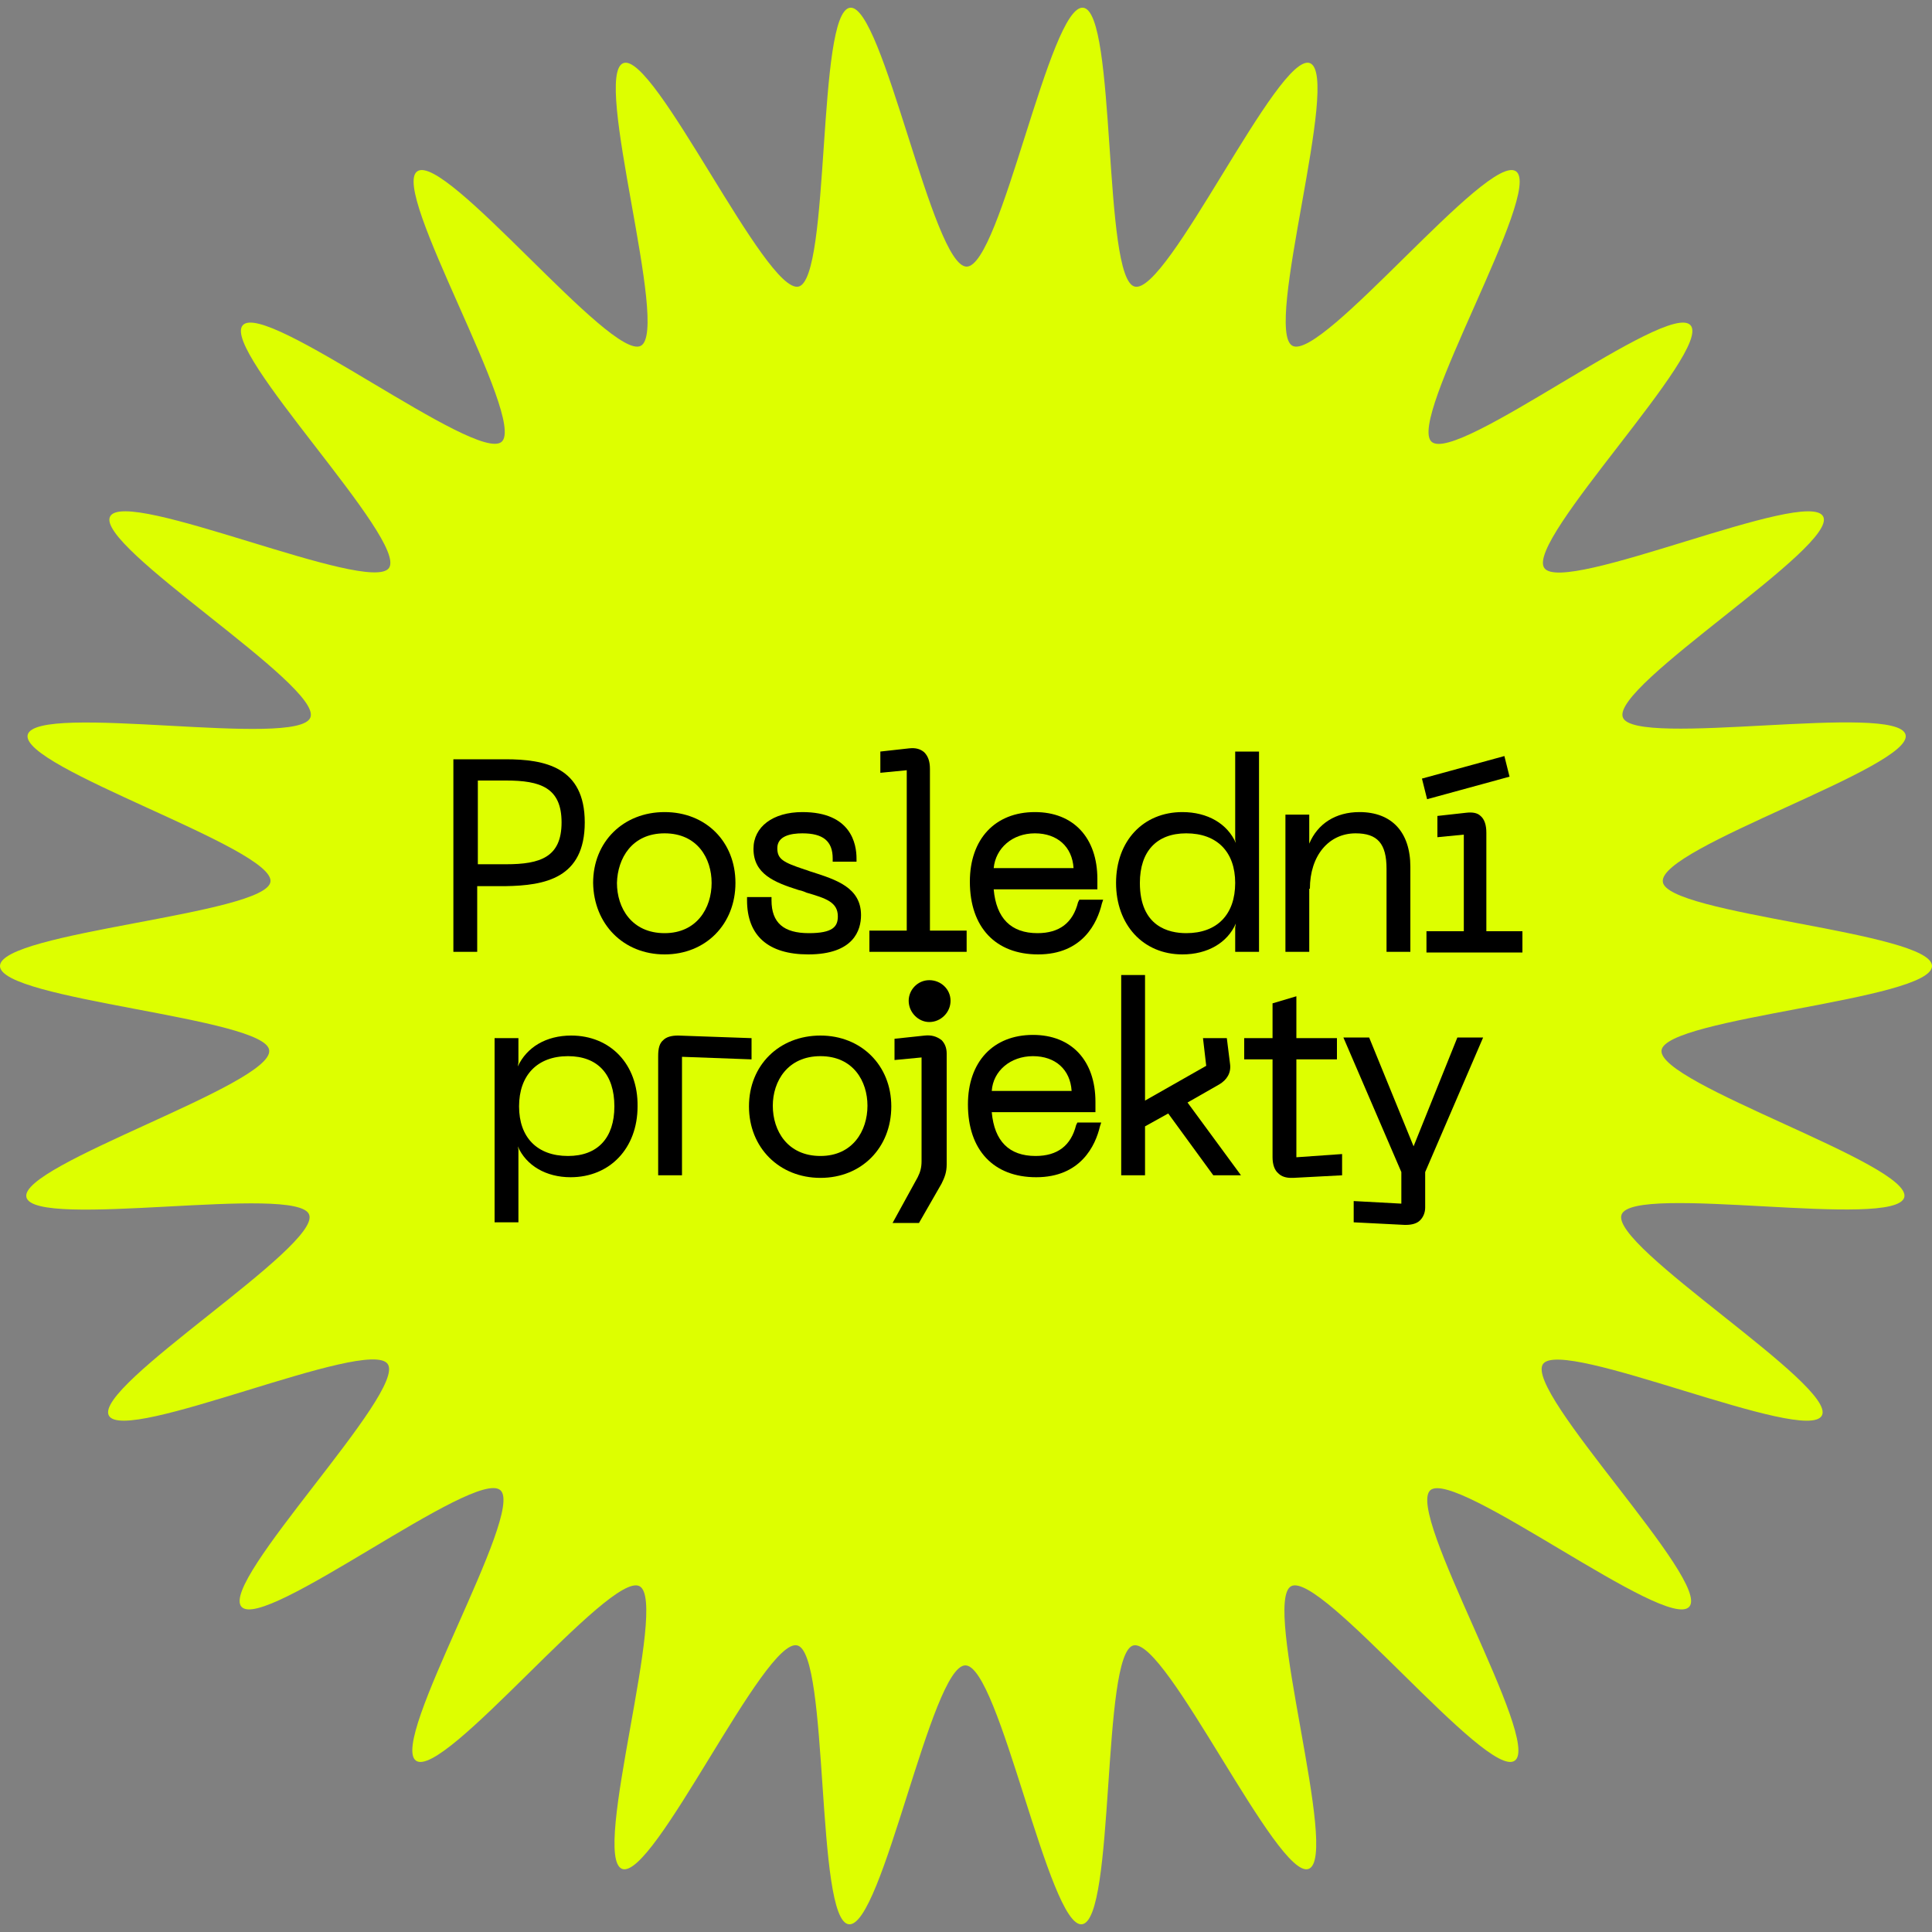 <svg xmlns="http://www.w3.org/2000/svg" xmlns:xlink="http://www.w3.org/1999/xlink" id="Layer_1" x="0px" y="0px" viewBox="0 0 300 300" style="enable-background:new 0 0 300 300;" xml:space="preserve"><rect x="0" y="0" width="300" height="300" fill="#808080" stroke="none"/><style type="text/css">	.st0{fill:#DDFF00;}</style><g>	<g>		<path class="st0" d="M300,150c0,5.3-41.4,8-42,13.1c-0.6,5.2,38.9,17.7,37.7,22.8c-1.3,5.1-42.1-2.2-43.9,2.7   c-1.9,4.9,33.5,26.6,31.1,31.2c-2.4,4.6-40.3-12.2-43.3-8c-3,4.3,26.2,33.8,22.7,37.7c-3.5,3.9-36.3-21.5-40.2-18.1   c-3.9,3.5,17.4,39.1,13.1,42c-4.3,3-30.1-29.5-34.7-27.1c-4.6,2.4,7.6,42.1,2.7,43.9c-4.8,1.8-22.1-35.9-27.2-34.7   c-5,1.2-2.8,42.7-8,43.3c-5.1,0.6-12.8-40.2-18.1-40.2c-5.3,0-12.9,40.8-18.1,40.2c-5.2-0.6-3-42.1-8-43.3   c-5.1-1.3-22.3,36.5-27.2,34.7c-4.9-1.9,7.3-41.5,2.7-43.9c-4.6-2.4-30.4,30.1-34.7,27.1c-4.3-3,17-38.6,13.1-42   c-3.9-3.5-36.7,22-40.2,18.1c-3.5-3.9,25.7-33.4,22.7-37.7c-3-4.3-40.9,12.6-43.3,8c-2.4-4.6,33-26.3,31.1-31.2   c-1.8-4.8-42.7,2.4-43.9-2.7c-1.2-5,38.3-17.5,37.7-22.8C41.4,158,0,155.3,0,150c0-5.3,41.4-8,42-13.1   c0.6-5.2-38.9-17.7-37.7-22.8c1.3-5.1,42.1,2.2,43.9-2.7c1.9-4.9-33.5-26.6-31.1-31.2c2.4-4.6,40.3,12.2,43.3,8   c3-4.3-26.2-33.8-22.7-37.7c3.5-3.9,36.3,21.5,40.2,18.1c3.9-3.5-17.4-39.1-13.1-42c4.3-3,30.1,29.5,34.7,27.1   c4.6-2.4-7.6-42.1-2.7-43.9c4.8-1.8,22.1,35.9,27.2,34.7c5-1.2,2.8-42.7,8-43.3c5.1-0.6,12.8,40.2,18.1,40.2   c5.3,0,12.9-40.8,18.1-40.2c5.2,0.6,3,42.1,8,43.3c5.1,1.3,22.3-36.5,27.2-34.7c4.9,1.9-7.3,41.5-2.7,43.9   c4.6,2.4,30.4-30.1,34.7-27.1c4.3,3-17,38.6-13.1,42c3.9,3.5,36.7-22,40.2-18.1c3.5,3.9-25.7,33.4-22.7,37.7   c3,4.3,40.9-12.6,43.3-8c2.4,4.6-33,26.3-31.1,31.2c1.8,4.8,42.7-2.4,43.9,2.7c1.2,5-38.3,17.5-37.7,22.8   C258.6,142,300,144.7,300,150z"></path>	</g></g><g>	<path d="M90.8,127.7c0-8.6-6.2-9.8-12.3-9.8h-8.1v29.9h3.7v-10.2h4.4C84.6,137.5,90.8,136.4,90.8,127.7z M74.2,121.2h4.4  c5.3,0,8.6,1.1,8.6,6.5c0,5.4-3.3,6.5-8.6,6.5h-4.4V121.2z"></path>	<path d="M103.2,148.2c6.4,0,11-4.7,11-11.1c0-6.4-4.6-11-11-11c-6.4,0-11.1,4.6-11.1,11C92.2,143.5,96.8,148.2,103.2,148.2z   M103.2,129.4c5.1,0,7.3,3.9,7.3,7.7c0,3.9-2.3,7.8-7.3,7.8c-5.1,0-7.4-3.9-7.4-7.8C95.9,133.3,98.1,129.4,103.2,129.4z"></path>	<path d="M125.5,148.2c7.1,0,8.2-3.8,8.2-6.1c0-4.3-3.9-5.5-7.6-6.7c-0.4-0.1-0.8-0.3-1.2-0.4c-3.3-1.1-4.2-1.6-4.2-3.3  c0-1.9,2.1-2.3,3.9-2.3c3.2,0,4.7,1.2,4.7,3.9v0.5h3.7v-0.5c0-2.2-0.8-7.2-8.4-7.2c-4.6,0-7.6,2.3-7.6,5.7c0,3.9,3.2,5.2,7,6.4  c0.4,0.1,0.8,0.2,1.2,0.4c3.1,0.9,4.9,1.5,4.9,3.7c0,1.6-0.8,2.6-4.5,2.6c-3.9,0-5.8-1.6-5.8-5.1v-0.5H116v0.5  C116,145.3,119.3,148.2,125.5,148.2z"></path>	<path d="M144.4,119.4c0-1.2-0.3-2-0.9-2.6c-0.6-0.5-1.3-0.7-2.3-0.6l-4.5,0.5v3.3l4.1-0.4v24.9H135v3.3h15.1v-3.3h-5.7V119.4z"></path>	<path d="M167.4,140.1c-0.8,3.2-2.9,4.8-6.3,4.8c-4.1,0-6.4-2.3-6.8-6.8h16.1v-1.6c0-6.4-3.7-10.4-9.7-10.4  c-6.2,0-10.1,4.2-10.1,10.8c0,7.1,4,11.3,10.6,11.3c6.9,0,9.2-4.9,9.9-7.9l0.2-0.6h-3.7L167.4,140.1z M160.7,129.4  c3.5,0,5.8,2.1,6,5.4h-12.4C154.6,131.7,157.2,129.4,160.7,129.4z"></path>	<path d="M183.6,148.2c3.9,0,7-1.8,8.3-4.8l-0.1,0.6v3.8h3.7v-31.1h-3.7l0,13.7l0.1,0.5c-1.3-3-4.4-4.8-8.3-4.8  c-6.1,0-10.3,4.5-10.3,11C173.3,143.6,177.5,148.2,183.6,148.2z M184.2,144.9c-2.7,0-7.2-1-7.2-7.8c0-4.9,2.6-7.7,7.2-7.7  c4.8,0,7.6,2.9,7.6,7.7C191.8,142,189,144.9,184.2,144.9z"></path>	<path d="M203.4,138c0-5.1,2.9-8.6,7.1-8.6c3.4,0,4.8,1.6,4.8,5.5v12.9h3.7v-13.2c0-5.4-2.9-8.5-7.9-8.5c-3.7,0-6.5,1.8-7.8,4.9  l0-4.5h-3.7v21.3h3.7V138z"></path>	<path d="M230.8,144.5v-15.2c0-1.2-0.3-2.1-0.9-2.6c-0.5-0.5-1.3-0.6-2.2-0.5l-4.5,0.5v3.3l4.1-0.4v15h-5.8v3.3h14.9v-3.3H230.8z"></path>	<polygon points="234.4,120.6 233.6,117.4 220.8,120.9 221.6,124.1  "></polygon>	<path d="M88.7,160.8c-3.9,0-6.9,1.8-8.3,4.8l0.1-0.6v-3.8h-3.7v28.6h3.7l0-11.3l-0.1-0.5c1.3,3,4.4,4.8,8.2,4.8  c6.1,0,10.4-4.5,10.4-11C99.1,165.3,94.8,160.8,88.7,160.8z M88.2,164c4.6,0,7.2,2.8,7.2,7.8c0,4.9-2.6,7.7-7.2,7.7  c-4.8,0-7.6-2.9-7.6-7.7C80.6,167,83.4,164,88.2,164z"></path>	<path d="M116.6,161.2l-11.3-0.4c-1,0-1.8,0.2-2.3,0.7c-0.6,0.5-0.8,1.3-0.8,2.5v18.5h3.7v-18.4l10.8,0.4V161.2z"></path>	<path d="M127.4,160.8c-6.4,0-11.1,4.6-11.1,11c0,6.4,4.7,11.1,11.1,11.1c6.4,0,11-4.7,11-11.1C138.4,165.4,133.7,160.8,127.4,160.8  z M127.4,179.5c-5.1,0-7.4-3.9-7.4-7.8c0-3.8,2.3-7.7,7.4-7.7c5.1,0,7.3,3.9,7.3,7.7C134.7,175.6,132.4,179.5,127.4,179.5z"></path>	<path d="M143.6,160.8l-4.7,0.5v3.3l4.2-0.4v16.1c0,1-0.2,1.7-0.6,2.5l-3.9,7.1h4.1l3.5-6.1c0.5-1,0.8-1.8,0.8-3v-17.2  c0-0.9-0.3-1.6-0.8-2.1C145.4,160.9,144.6,160.7,143.6,160.8z"></path>	<path d="M144.3,152.2c-1.8,0-3.2,1.5-3.2,3.2c0,1.8,1.5,3.3,3.2,3.3c1.8,0,3.3-1.5,3.3-3.3C147.6,153.6,146.1,152.2,144.3,152.2z"></path>	<path d="M167.1,174.7c-0.8,3.2-2.9,4.8-6.3,4.8c-4.1,0-6.4-2.3-6.8-6.8h16.1v-1.6c0-6.4-3.7-10.4-9.7-10.4  c-6.2,0-10.1,4.2-10.1,10.8c0,7.1,4,11.3,10.6,11.3c6.9,0,9.2-4.9,9.9-7.9l0.2-0.6h-3.7L167.1,174.7z M160.4,164  c3.5,0,5.8,2.1,6,5.4H154C154.2,166.3,156.9,164,160.4,164z"></path>	<path d="M189.3,168.4c1.2-0.7,1.9-1.8,1.7-3.2l-0.5-4h-3.7l0.5,4.3l-9.5,5.4v-19.5h-3.7v31.1h3.7v-7.6l3.6-2l7,9.6h4.3l-8.3-11.3  L189.3,168.4z"></path>	<path d="M201.3,164.5h6.3v-3.3h-6.3v-6.5l-3.7,1.1v5.4h-4.4v3.3h4.4v15.2c0,1.1,0.3,2,0.9,2.5c0.5,0.5,1.2,0.7,2,0.7  c0.1,0,0.2,0,0.3,0l7.6-0.4v-3.3l-7.1,0.5V164.5z"></path>	<path d="M219.5,178l-6.9-16.9h-4l9,20.9v4.9l-7.4-0.4v3.3l7.9,0.4c0.1,0,0.2,0,0.2,0c0.9,0,1.7-0.2,2.2-0.7c0.5-0.5,0.8-1.2,0.8-2  V182l9-20.9h-4L219.5,178z"></path></g></svg>